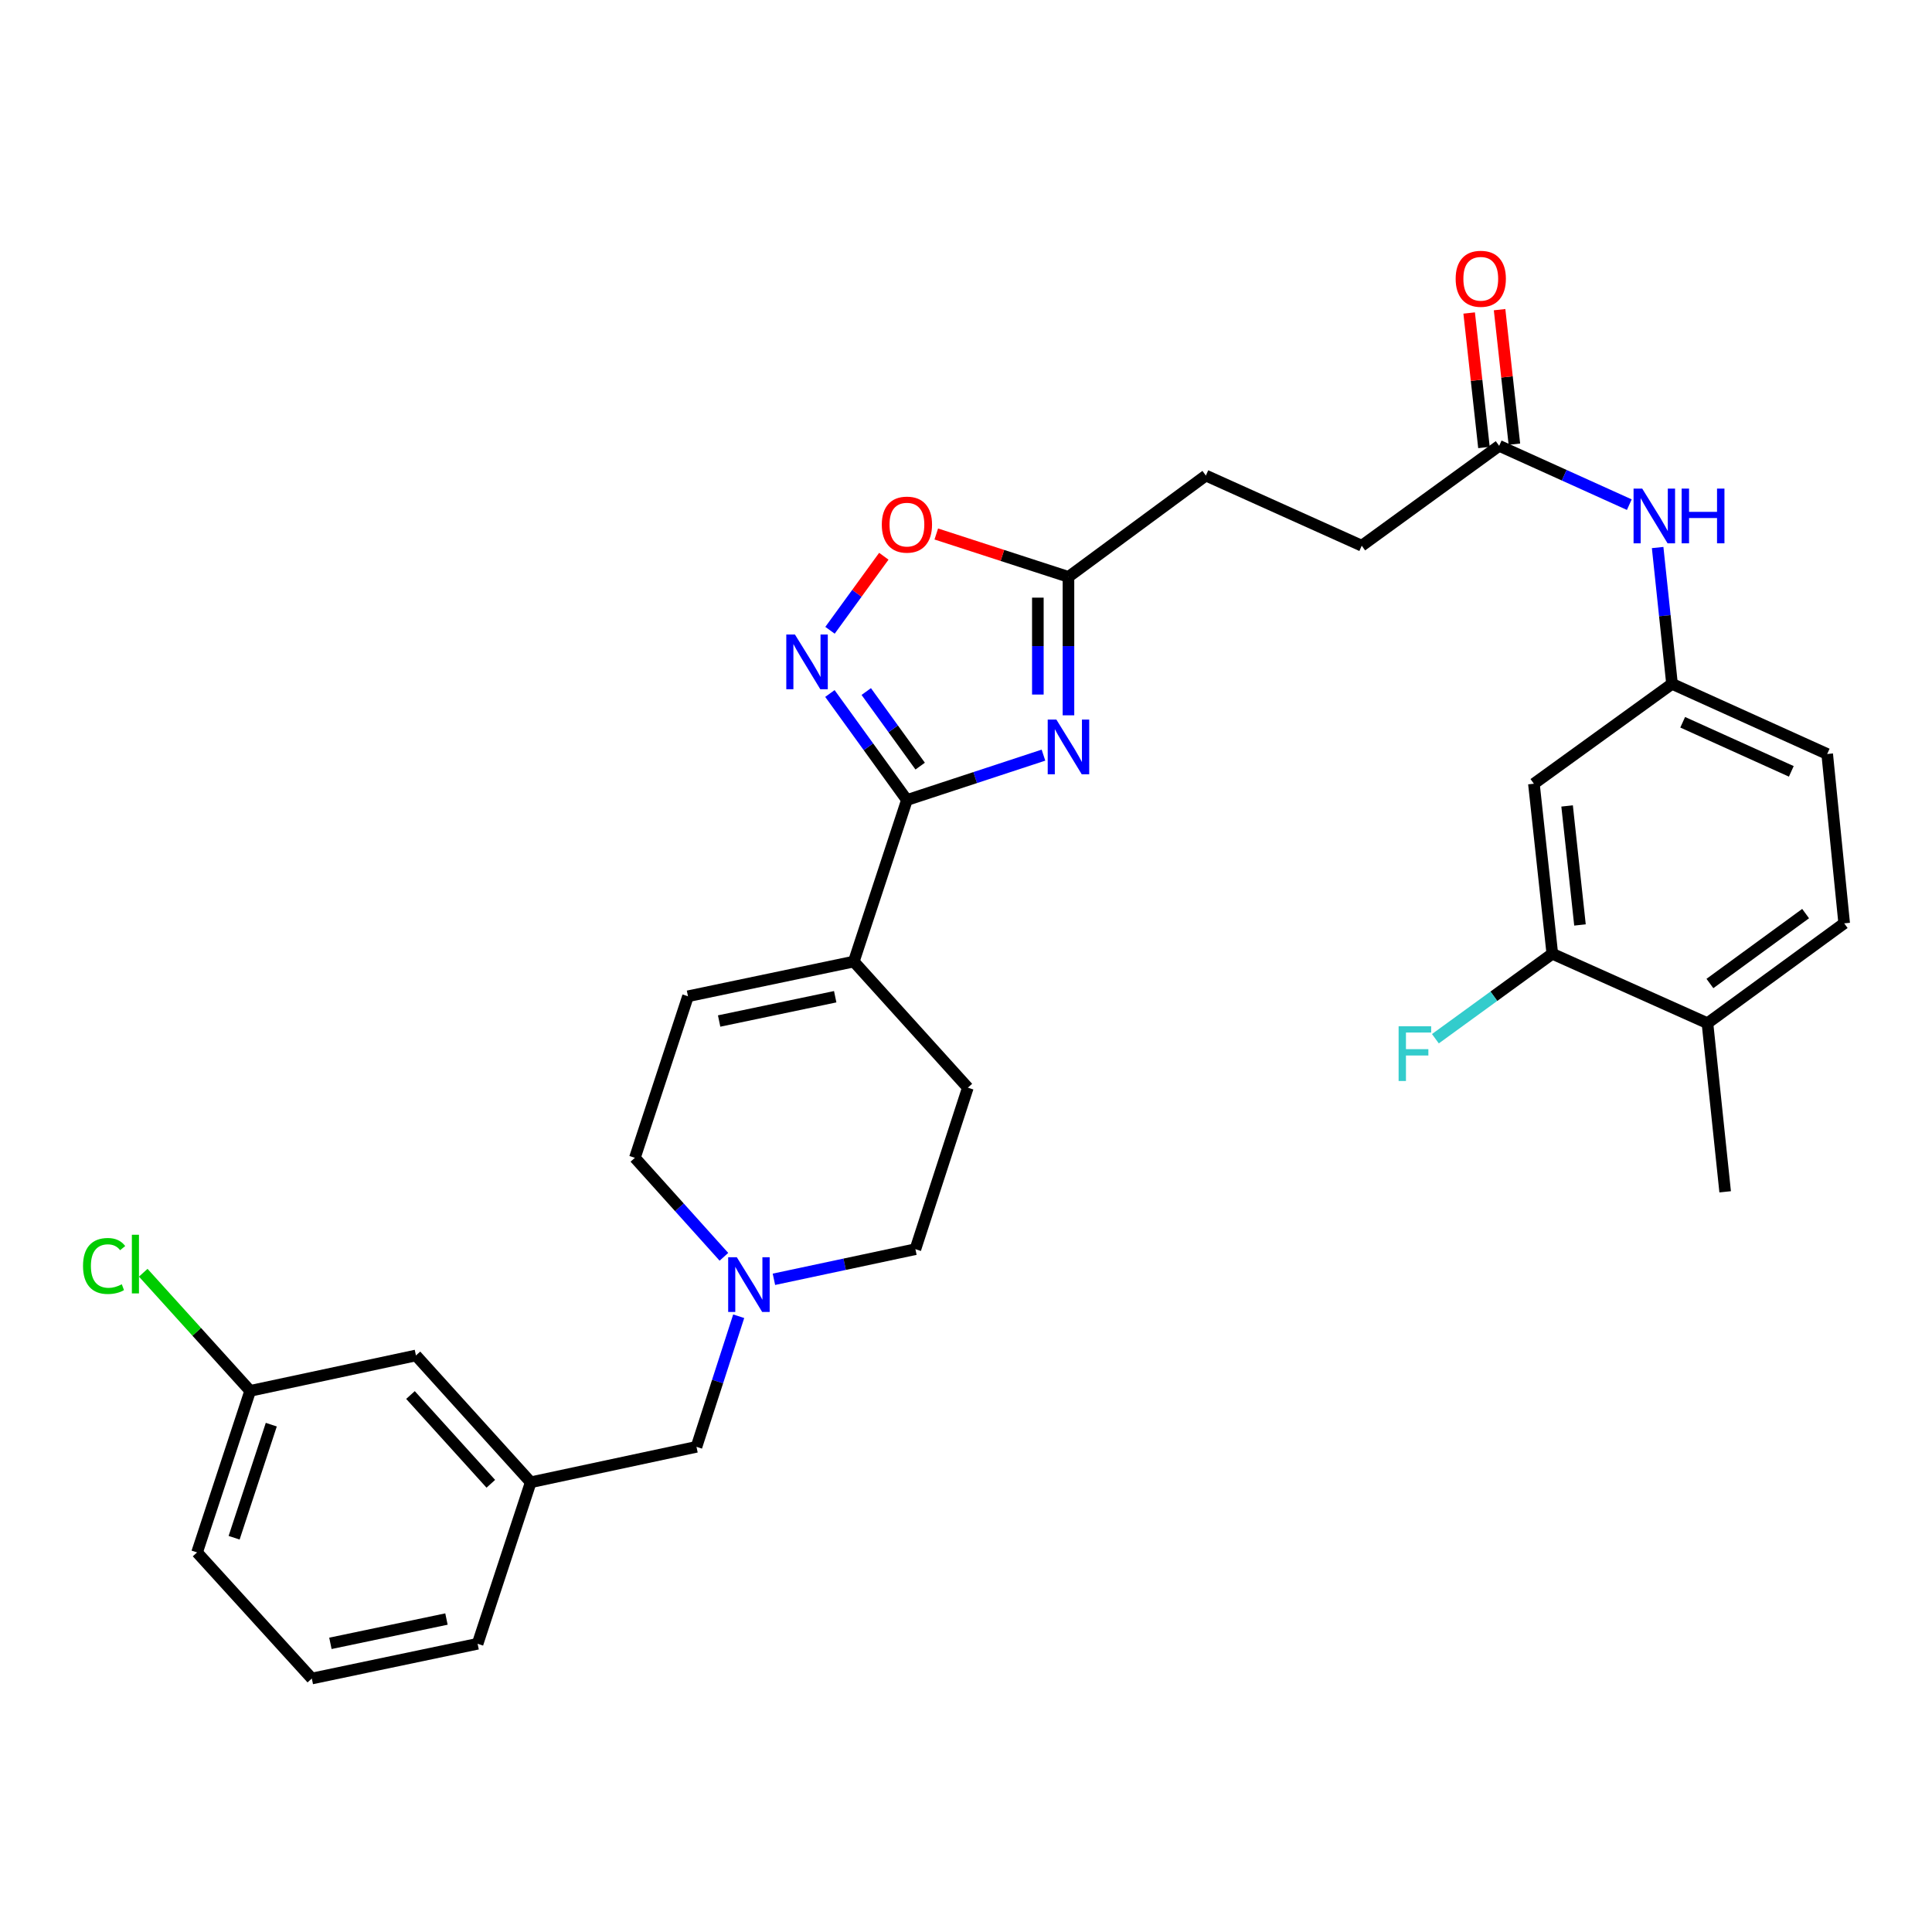 <?xml version='1.0' encoding='iso-8859-1'?>
<svg version='1.1' baseProfile='full'
              xmlns='http://www.w3.org/2000/svg'
                      xmlns:rdkit='http://www.rdkit.org/xml'
                      xmlns:xlink='http://www.w3.org/1999/xlink'
                  xml:space='preserve'
width='1000px' height='1000px' viewBox='0 0 1000 1000'>
<!-- END OF HEADER -->
<rect style='opacity:1.0;fill:#FFFFFF;stroke:none' width='1000' height='1000' x='0' y='0'> </rect>
<path class='bond-0' d='M 540.093,390.859 L 504.757,402.475' style='fill:none;fill-rule:evenodd;stroke:#0000FF;stroke-width:6px;stroke-linecap:butt;stroke-linejoin:miter;stroke-opacity:1' />
<path class='bond-0' d='M 504.757,402.475 L 469.421,414.091' style='fill:none;fill-rule:evenodd;stroke:#000000;stroke-width:6px;stroke-linecap:butt;stroke-linejoin:miter;stroke-opacity:1' />
<path class='bond-3' d='M 553.033,370.245 L 553.033,334.419' style='fill:none;fill-rule:evenodd;stroke:#0000FF;stroke-width:6px;stroke-linecap:butt;stroke-linejoin:miter;stroke-opacity:1' />
<path class='bond-3' d='M 553.033,334.419 L 553.033,298.593' style='fill:none;fill-rule:evenodd;stroke:#000000;stroke-width:6px;stroke-linecap:butt;stroke-linejoin:miter;stroke-opacity:1' />
<path class='bond-3' d='M 537.191,359.497 L 537.191,334.419' style='fill:none;fill-rule:evenodd;stroke:#0000FF;stroke-width:6px;stroke-linecap:butt;stroke-linejoin:miter;stroke-opacity:1' />
<path class='bond-3' d='M 537.191,334.419 L 537.191,309.341' style='fill:none;fill-rule:evenodd;stroke:#000000;stroke-width:6px;stroke-linecap:butt;stroke-linejoin:miter;stroke-opacity:1' />
<path class='bond-1' d='M 469.421,414.091 L 449.489,386.524' style='fill:none;fill-rule:evenodd;stroke:#000000;stroke-width:6px;stroke-linecap:butt;stroke-linejoin:miter;stroke-opacity:1' />
<path class='bond-1' d='M 449.489,386.524 L 429.556,358.956' style='fill:none;fill-rule:evenodd;stroke:#0000FF;stroke-width:6px;stroke-linecap:butt;stroke-linejoin:miter;stroke-opacity:1' />
<path class='bond-1' d='M 476.279,396.539 L 462.327,377.241' style='fill:none;fill-rule:evenodd;stroke:#000000;stroke-width:6px;stroke-linecap:butt;stroke-linejoin:miter;stroke-opacity:1' />
<path class='bond-1' d='M 462.327,377.241 L 448.374,357.944' style='fill:none;fill-rule:evenodd;stroke:#0000FF;stroke-width:6px;stroke-linecap:butt;stroke-linejoin:miter;stroke-opacity:1' />
<path class='bond-2' d='M 469.421,414.091 L 441.926,497.703' style='fill:none;fill-rule:evenodd;stroke:#000000;stroke-width:6px;stroke-linecap:butt;stroke-linejoin:miter;stroke-opacity:1' />
<path class='bond-31' d='M 429.612,326.232 L 443.538,307.072' style='fill:none;fill-rule:evenodd;stroke:#0000FF;stroke-width:6px;stroke-linecap:butt;stroke-linejoin:miter;stroke-opacity:1' />
<path class='bond-31' d='M 443.538,307.072 L 457.463,287.911' style='fill:none;fill-rule:evenodd;stroke:#FF0000;stroke-width:6px;stroke-linecap:butt;stroke-linejoin:miter;stroke-opacity:1' />
<path class='bond-6' d='M 441.926,497.703 L 356.105,515.667' style='fill:none;fill-rule:evenodd;stroke:#000000;stroke-width:6px;stroke-linecap:butt;stroke-linejoin:miter;stroke-opacity:1' />
<path class='bond-6' d='M 432.299,515.904 L 372.224,528.478' style='fill:none;fill-rule:evenodd;stroke:#000000;stroke-width:6px;stroke-linecap:butt;stroke-linejoin:miter;stroke-opacity:1' />
<path class='bond-13' d='M 441.926,497.703 L 500.956,562.982' style='fill:none;fill-rule:evenodd;stroke:#000000;stroke-width:6px;stroke-linecap:butt;stroke-linejoin:miter;stroke-opacity:1' />
<path class='bond-4' d='M 553.033,298.593 L 518.826,287.492' style='fill:none;fill-rule:evenodd;stroke:#000000;stroke-width:6px;stroke-linecap:butt;stroke-linejoin:miter;stroke-opacity:1' />
<path class='bond-4' d='M 518.826,287.492 L 484.619,276.391' style='fill:none;fill-rule:evenodd;stroke:#FF0000;stroke-width:6px;stroke-linecap:butt;stroke-linejoin:miter;stroke-opacity:1' />
<path class='bond-20' d='M 553.033,298.593 L 624.156,246.146' style='fill:none;fill-rule:evenodd;stroke:#000000;stroke-width:6px;stroke-linecap:butt;stroke-linejoin:miter;stroke-opacity:1' />
<path class='bond-5' d='M 400.583,662.163 L 437.198,654.37' style='fill:none;fill-rule:evenodd;stroke:#0000FF;stroke-width:6px;stroke-linecap:butt;stroke-linejoin:miter;stroke-opacity:1' />
<path class='bond-5' d='M 437.198,654.37 L 473.813,646.576' style='fill:none;fill-rule:evenodd;stroke:#000000;stroke-width:6px;stroke-linecap:butt;stroke-linejoin:miter;stroke-opacity:1' />
<path class='bond-16' d='M 382.349,681.284 L 371.423,715.083' style='fill:none;fill-rule:evenodd;stroke:#0000FF;stroke-width:6px;stroke-linecap:butt;stroke-linejoin:miter;stroke-opacity:1' />
<path class='bond-16' d='M 371.423,715.083 L 360.497,748.882' style='fill:none;fill-rule:evenodd;stroke:#000000;stroke-width:6px;stroke-linecap:butt;stroke-linejoin:miter;stroke-opacity:1' />
<path class='bond-32' d='M 374.693,650.519 L 351.656,624.899' style='fill:none;fill-rule:evenodd;stroke:#0000FF;stroke-width:6px;stroke-linecap:butt;stroke-linejoin:miter;stroke-opacity:1' />
<path class='bond-32' d='M 351.656,624.899 L 328.619,599.278' style='fill:none;fill-rule:evenodd;stroke:#000000;stroke-width:6px;stroke-linecap:butt;stroke-linejoin:miter;stroke-opacity:1' />
<path class='bond-15' d='M 356.105,515.667 L 328.619,599.278' style='fill:none;fill-rule:evenodd;stroke:#000000;stroke-width:6px;stroke-linecap:butt;stroke-linejoin:miter;stroke-opacity:1' />
<path class='bond-7' d='M 803.472,493.663 L 793.949,405.66' style='fill:none;fill-rule:evenodd;stroke:#000000;stroke-width:6px;stroke-linecap:butt;stroke-linejoin:miter;stroke-opacity:1' />
<path class='bond-7' d='M 817.794,478.759 L 811.128,417.156' style='fill:none;fill-rule:evenodd;stroke:#000000;stroke-width:6px;stroke-linecap:butt;stroke-linejoin:miter;stroke-opacity:1' />
<path class='bond-21' d='M 803.472,493.663 L 773.216,515.654' style='fill:none;fill-rule:evenodd;stroke:#000000;stroke-width:6px;stroke-linecap:butt;stroke-linejoin:miter;stroke-opacity:1' />
<path class='bond-21' d='M 773.216,515.654 L 742.959,537.644' style='fill:none;fill-rule:evenodd;stroke:#33CCCC;stroke-width:6px;stroke-linecap:butt;stroke-linejoin:miter;stroke-opacity:1' />
<path class='bond-33' d='M 803.472,493.663 L 883.775,529.608' style='fill:none;fill-rule:evenodd;stroke:#000000;stroke-width:6px;stroke-linecap:butt;stroke-linejoin:miter;stroke-opacity:1' />
<path class='bond-8' d='M 793.949,405.66 L 865.433,353.961' style='fill:none;fill-rule:evenodd;stroke:#000000;stroke-width:6px;stroke-linecap:butt;stroke-linejoin:miter;stroke-opacity:1' />
<path class='bond-9' d='M 775.968,230.762 L 704.837,282.46' style='fill:none;fill-rule:evenodd;stroke:#000000;stroke-width:6px;stroke-linecap:butt;stroke-linejoin:miter;stroke-opacity:1' />
<path class='bond-10' d='M 775.968,230.762 L 809.648,245.985' style='fill:none;fill-rule:evenodd;stroke:#000000;stroke-width:6px;stroke-linecap:butt;stroke-linejoin:miter;stroke-opacity:1' />
<path class='bond-10' d='M 809.648,245.985 L 843.328,261.208' style='fill:none;fill-rule:evenodd;stroke:#0000FF;stroke-width:6px;stroke-linecap:butt;stroke-linejoin:miter;stroke-opacity:1' />
<path class='bond-14' d='M 783.842,229.895 L 780.012,195.088' style='fill:none;fill-rule:evenodd;stroke:#000000;stroke-width:6px;stroke-linecap:butt;stroke-linejoin:miter;stroke-opacity:1' />
<path class='bond-14' d='M 780.012,195.088 L 776.182,160.281' style='fill:none;fill-rule:evenodd;stroke:#FF0000;stroke-width:6px;stroke-linecap:butt;stroke-linejoin:miter;stroke-opacity:1' />
<path class='bond-14' d='M 768.095,231.628 L 764.265,196.821' style='fill:none;fill-rule:evenodd;stroke:#000000;stroke-width:6px;stroke-linecap:butt;stroke-linejoin:miter;stroke-opacity:1' />
<path class='bond-14' d='M 764.265,196.821 L 760.435,162.013' style='fill:none;fill-rule:evenodd;stroke:#FF0000;stroke-width:6px;stroke-linecap:butt;stroke-linejoin:miter;stroke-opacity:1' />
<path class='bond-11' d='M 857.994,283.403 L 861.713,318.682' style='fill:none;fill-rule:evenodd;stroke:#0000FF;stroke-width:6px;stroke-linecap:butt;stroke-linejoin:miter;stroke-opacity:1' />
<path class='bond-11' d='M 861.713,318.682 L 865.433,353.961' style='fill:none;fill-rule:evenodd;stroke:#000000;stroke-width:6px;stroke-linecap:butt;stroke-linejoin:miter;stroke-opacity:1' />
<path class='bond-24' d='M 865.433,353.961 L 945.753,390.266' style='fill:none;fill-rule:evenodd;stroke:#000000;stroke-width:6px;stroke-linecap:butt;stroke-linejoin:miter;stroke-opacity:1' />
<path class='bond-24' d='M 870.956,373.843 L 927.18,399.257' style='fill:none;fill-rule:evenodd;stroke:#000000;stroke-width:6px;stroke-linecap:butt;stroke-linejoin:miter;stroke-opacity:1' />
<path class='bond-12' d='M 883.775,529.608 L 954.545,477.909' style='fill:none;fill-rule:evenodd;stroke:#000000;stroke-width:6px;stroke-linecap:butt;stroke-linejoin:miter;stroke-opacity:1' />
<path class='bond-12' d='M 885.045,509.06 L 934.585,472.872' style='fill:none;fill-rule:evenodd;stroke:#000000;stroke-width:6px;stroke-linecap:butt;stroke-linejoin:miter;stroke-opacity:1' />
<path class='bond-29' d='M 883.775,529.608 L 892.937,616.881' style='fill:none;fill-rule:evenodd;stroke:#000000;stroke-width:6px;stroke-linecap:butt;stroke-linejoin:miter;stroke-opacity:1' />
<path class='bond-19' d='M 500.956,562.982 L 473.813,646.576' style='fill:none;fill-rule:evenodd;stroke:#000000;stroke-width:6px;stroke-linecap:butt;stroke-linejoin:miter;stroke-opacity:1' />
<path class='bond-17' d='M 360.497,748.882 L 274.703,767.224' style='fill:none;fill-rule:evenodd;stroke:#000000;stroke-width:6px;stroke-linecap:butt;stroke-linejoin:miter;stroke-opacity:1' />
<path class='bond-23' d='M 274.703,767.224 L 215.294,701.584' style='fill:none;fill-rule:evenodd;stroke:#000000;stroke-width:6px;stroke-linecap:butt;stroke-linejoin:miter;stroke-opacity:1' />
<path class='bond-23' d='M 254.046,768.008 L 212.46,722.061' style='fill:none;fill-rule:evenodd;stroke:#000000;stroke-width:6px;stroke-linecap:butt;stroke-linejoin:miter;stroke-opacity:1' />
<path class='bond-28' d='M 274.703,767.224 L 247.208,850.818' style='fill:none;fill-rule:evenodd;stroke:#000000;stroke-width:6px;stroke-linecap:butt;stroke-linejoin:miter;stroke-opacity:1' />
<path class='bond-18' d='M 954.545,477.909 L 945.753,390.266' style='fill:none;fill-rule:evenodd;stroke:#000000;stroke-width:6px;stroke-linecap:butt;stroke-linejoin:miter;stroke-opacity:1' />
<path class='bond-22' d='M 624.156,246.146 L 704.837,282.46' style='fill:none;fill-rule:evenodd;stroke:#000000;stroke-width:6px;stroke-linecap:butt;stroke-linejoin:miter;stroke-opacity:1' />
<path class='bond-25' d='M 215.294,701.584 L 129.491,719.908' style='fill:none;fill-rule:evenodd;stroke:#000000;stroke-width:6px;stroke-linecap:butt;stroke-linejoin:miter;stroke-opacity:1' />
<path class='bond-26' d='M 129.491,719.908 L 101.818,689.336' style='fill:none;fill-rule:evenodd;stroke:#000000;stroke-width:6px;stroke-linecap:butt;stroke-linejoin:miter;stroke-opacity:1' />
<path class='bond-26' d='M 101.818,689.336 L 74.144,658.763' style='fill:none;fill-rule:evenodd;stroke:#00CC00;stroke-width:6px;stroke-linecap:butt;stroke-linejoin:miter;stroke-opacity:1' />
<path class='bond-34' d='M 129.491,719.908 L 102.005,803.529' style='fill:none;fill-rule:evenodd;stroke:#000000;stroke-width:6px;stroke-linecap:butt;stroke-linejoin:miter;stroke-opacity:1' />
<path class='bond-34' d='M 140.418,737.398 L 121.178,795.933' style='fill:none;fill-rule:evenodd;stroke:#000000;stroke-width:6px;stroke-linecap:butt;stroke-linejoin:miter;stroke-opacity:1' />
<path class='bond-27' d='M 161.395,868.799 L 247.208,850.818' style='fill:none;fill-rule:evenodd;stroke:#000000;stroke-width:6px;stroke-linecap:butt;stroke-linejoin:miter;stroke-opacity:1' />
<path class='bond-27' d='M 171.018,850.596 L 231.087,838.009' style='fill:none;fill-rule:evenodd;stroke:#000000;stroke-width:6px;stroke-linecap:butt;stroke-linejoin:miter;stroke-opacity:1' />
<path class='bond-30' d='M 161.395,868.799 L 102.005,803.529' style='fill:none;fill-rule:evenodd;stroke:#000000;stroke-width:6px;stroke-linecap:butt;stroke-linejoin:miter;stroke-opacity:1' />
<path  class='atom-0' d='M 546.773 372.445
L 556.053 387.445
Q 556.973 388.925, 558.453 391.605
Q 559.933 394.285, 560.013 394.445
L 560.013 372.445
L 563.773 372.445
L 563.773 400.765
L 559.893 400.765
L 549.933 384.365
Q 548.773 382.445, 547.533 380.245
Q 546.333 378.045, 545.973 377.365
L 545.973 400.765
L 542.293 400.765
L 542.293 372.445
L 546.773 372.445
' fill='#0000FF'/>
<path  class='atom-2' d='M 411.463 328.43
L 420.743 343.43
Q 421.663 344.91, 423.143 347.59
Q 424.623 350.27, 424.703 350.43
L 424.703 328.43
L 428.463 328.43
L 428.463 356.75
L 424.583 356.75
L 414.623 340.35
Q 413.463 338.43, 412.223 336.23
Q 411.023 334.03, 410.663 333.35
L 410.663 356.75
L 406.983 356.75
L 406.983 328.43
L 411.463 328.43
' fill='#0000FF'/>
<path  class='atom-5' d='M 456.421 271.539
Q 456.421 264.739, 459.781 260.939
Q 463.141 257.139, 469.421 257.139
Q 475.701 257.139, 479.061 260.939
Q 482.421 264.739, 482.421 271.539
Q 482.421 278.419, 479.021 282.339
Q 475.621 286.219, 469.421 286.219
Q 463.181 286.219, 459.781 282.339
Q 456.421 278.459, 456.421 271.539
M 469.421 283.019
Q 473.741 283.019, 476.061 280.139
Q 478.421 277.219, 478.421 271.539
Q 478.421 265.979, 476.061 263.179
Q 473.741 260.339, 469.421 260.339
Q 465.101 260.339, 462.741 263.139
Q 460.421 265.939, 460.421 271.539
Q 460.421 277.259, 462.741 280.139
Q 465.101 283.019, 469.421 283.019
' fill='#FF0000'/>
<path  class='atom-6' d='M 381.38 650.758
L 390.66 665.758
Q 391.58 667.238, 393.06 669.918
Q 394.54 672.598, 394.62 672.758
L 394.62 650.758
L 398.38 650.758
L 398.38 679.078
L 394.5 679.078
L 384.54 662.678
Q 383.38 660.758, 382.14 658.558
Q 380.94 656.358, 380.58 655.678
L 380.58 679.078
L 376.9 679.078
L 376.9 650.758
L 381.38 650.758
' fill='#0000FF'/>
<path  class='atom-11' d='M 850.011 252.898
L 859.291 267.898
Q 860.211 269.378, 861.691 272.058
Q 863.171 274.738, 863.251 274.898
L 863.251 252.898
L 867.011 252.898
L 867.011 281.218
L 863.131 281.218
L 853.171 264.818
Q 852.011 262.898, 850.771 260.698
Q 849.571 258.498, 849.211 257.818
L 849.211 281.218
L 845.531 281.218
L 845.531 252.898
L 850.011 252.898
' fill='#0000FF'/>
<path  class='atom-11' d='M 870.411 252.898
L 874.251 252.898
L 874.251 264.938
L 888.731 264.938
L 888.731 252.898
L 892.571 252.898
L 892.571 281.218
L 888.731 281.218
L 888.731 268.138
L 874.251 268.138
L 874.251 281.218
L 870.411 281.218
L 870.411 252.898
' fill='#0000FF'/>
<path  class='atom-15' d='M 753.445 144.29
Q 753.445 137.49, 756.805 133.69
Q 760.165 129.89, 766.445 129.89
Q 772.725 129.89, 776.085 133.69
Q 779.445 137.49, 779.445 144.29
Q 779.445 151.17, 776.045 155.09
Q 772.645 158.97, 766.445 158.97
Q 760.205 158.97, 756.805 155.09
Q 753.445 151.21, 753.445 144.29
M 766.445 155.77
Q 770.765 155.77, 773.085 152.89
Q 775.445 149.97, 775.445 144.29
Q 775.445 138.73, 773.085 135.93
Q 770.765 133.09, 766.445 133.09
Q 762.125 133.09, 759.765 135.89
Q 757.445 138.69, 757.445 144.29
Q 757.445 150.01, 759.765 152.89
Q 762.125 155.77, 766.445 155.77
' fill='#FF0000'/>
<path  class='atom-22' d='M 723.921 531.202
L 740.761 531.202
L 740.761 534.442
L 727.721 534.442
L 727.721 543.042
L 739.321 543.042
L 739.321 546.322
L 727.721 546.322
L 727.721 559.522
L 723.921 559.522
L 723.921 531.202
' fill='#33CCCC'/>
<path  class='atom-27' d='M 42.971 655.266
Q 42.971 648.226, 46.251 644.546
Q 49.571 640.826, 55.851 640.826
Q 61.691 640.826, 64.811 644.946
L 62.171 647.106
Q 59.891 644.106, 55.851 644.106
Q 51.571 644.106, 49.291 646.986
Q 47.051 649.826, 47.051 655.266
Q 47.051 660.866, 49.371 663.746
Q 51.731 666.626, 56.291 666.626
Q 59.411 666.626, 63.051 664.746
L 64.171 667.746
Q 62.691 668.706, 60.451 669.266
Q 58.211 669.826, 55.731 669.826
Q 49.571 669.826, 46.251 666.066
Q 42.971 662.306, 42.971 655.266
' fill='#00CC00'/>
<path  class='atom-27' d='M 68.251 639.106
L 71.931 639.106
L 71.931 669.466
L 68.251 669.466
L 68.251 639.106
' fill='#00CC00'/>
</svg>
